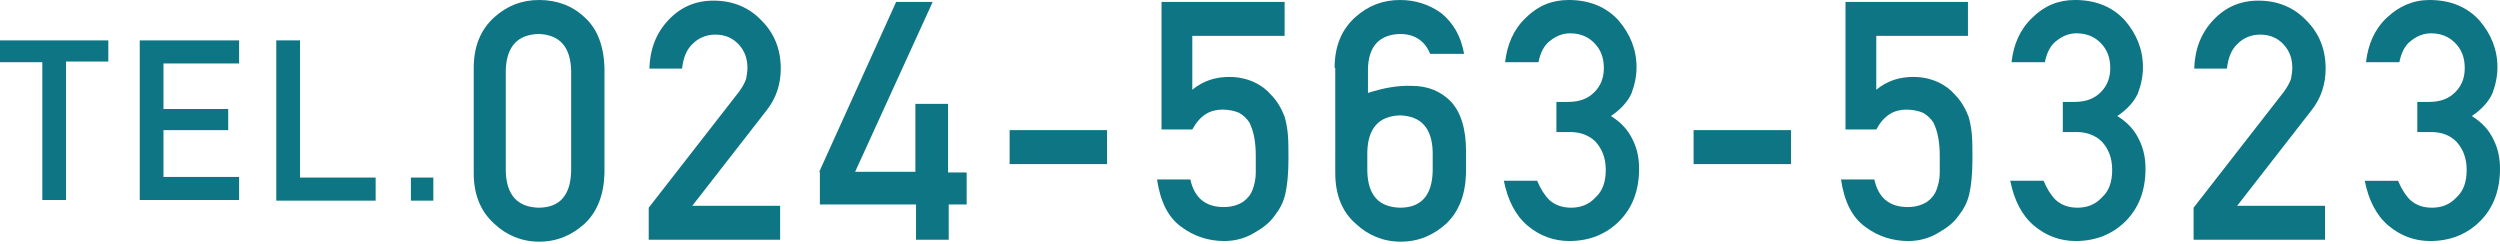 <?xml version="1.0" encoding="utf-8"?>
<!-- Generator: Adobe Illustrator 25.0.1, SVG Export Plug-In . SVG Version: 6.00 Build 0)  -->
<svg version="1.1" id="レイヤー_1" xmlns="http://www.w3.org/2000/svg" xmlns:xlink="http://www.w3.org/1999/xlink" x="0px"
	 y="0px" viewBox="0 0 390 38" style="enable-background:new 0 0 390 38;" xml:space="preserve">
<style type="text/css">
	.st0{fill:#0D7584;}
</style>
<g>
	<path class="st0" d="M6.6,9.7H0V6.3h16.9v3.3h-6.6v21.6H6.6V9.7z"/>
	<path class="st0" d="M21.8,6.3h15.5v3.6H25.5V17h10.1v3.3H25.5v7.3h11.8v3.6H21.8V6.3z"/>
	<path class="st0" d="M43.1,6.3h3.7v21.4h11.8v3.6H43.1V6.3z"/>
	<path class="st0" d="M64.1,27.7h3.5v3.6h-3.5V27.7z"/>
	<path class="st0" d="M73.9,10.6c0-3.4,1.1-6,3.2-7.9c2-1.8,4.3-2.7,7-2.7c2.8,0,5.2,0.9,7.1,2.7c2,1.8,3,4.5,3.1,7.9V27
		c-0.1,3.4-1.1,6-3.1,7.9c-2,1.8-4.3,2.8-7.1,2.8c-2.7,0-5.1-1-7-2.8C75,33,73.9,30.4,73.9,27V10.6z M89.1,11
		c-0.1-3.7-1.8-5.6-5.1-5.7c-3.3,0.1-5,2-5.1,5.7v15.7c0.1,3.7,1.8,5.6,5.1,5.7c3.3,0,5-1.9,5.1-5.7V11z"/>
	<path class="st0" d="M101.2,32.4l14.1-18.1c0.5-0.7,0.9-1.4,1.1-2c0.1-0.6,0.2-1.2,0.2-1.7c0-1.4-0.4-2.6-1.3-3.6
		c-0.9-1-2.1-1.6-3.7-1.6c-1.4,0-2.6,0.5-3.5,1.4c-1,0.9-1.5,2.2-1.7,3.9h-5.1c0.1-3.1,1.1-5.6,3-7.6c1.9-2,4.2-3,7-3
		c3.1,0,5.6,1.1,7.5,3.1c2,2,3,4.5,3,7.5c0,2.4-0.7,4.6-2.2,6.5L108,32.1h13.7v5.3h-20.5V32.4z"/>
	<path class="st0" d="M127.8,26.8l12-26.5h5.7l-12.1,26.5h9.4V16.2h5.1v10.7h2.9v5H148v5.5h-5.1v-5.5l-15,0V26.8z"/>
	<path class="st0" d="M157.5,20.3h15.2v5.3h-15.2V20.3z"/>
	<path class="st0" d="M181.2,0.3h19.2v5.3H186V14c1.7-1.4,3.6-2,5.8-2c1.4,0,2.7,0.3,3.8,0.8c1.1,0.5,2,1.2,2.6,1.9
		c1,1,1.7,2.2,2.2,3.5c0.2,0.7,0.4,1.6,0.5,2.7c0.1,1.1,0.1,2.4,0.1,3.9c0,2.4-0.2,4.2-0.5,5.5c-0.3,1.3-0.9,2.4-1.7,3.4
		c-0.7,1-1.7,1.8-3.1,2.6c-1.3,0.8-2.9,1.3-4.7,1.3c-2.4,0-4.7-0.7-6.7-2.2c-2.1-1.5-3.3-4-3.8-7.4h5.2c0.6,2.8,2.3,4.3,5.2,4.3
		c1.2,0,2.2-0.3,3-0.8c0.7-0.5,1.2-1.1,1.5-1.9c0.3-0.8,0.5-1.7,0.5-2.6c0-0.9,0-1.8,0-2.7c0-2.1-0.3-3.8-1-5.2
		c-0.4-0.6-0.9-1.1-1.6-1.5c-0.7-0.3-1.6-0.5-2.6-0.5c-0.9,0-1.8,0.2-2.6,0.7c-0.8,0.5-1.5,1.3-2.1,2.4h-4.8V0.3z"/>
	<path class="st0" d="M208.2,10.6c0-3.4,1.1-6,3.2-7.9c2-1.8,4.3-2.7,7-2.7c2.4,0,4.6,0.7,6.5,2.1c1.8,1.5,3,3.5,3.5,6.3h-5.3
		c-0.8-2-2.4-3.1-4.7-3.1c-3.3,0.1-5,2-5,5.7v3.5c2.5-0.8,4.7-1.2,6.9-1.1c2.4,0,4.4,0.8,6,2.4c1.6,1.7,2.4,4.3,2.4,7.8V27
		c-0.1,3.4-1.1,6-3.1,7.9c-2,1.8-4.3,2.8-7.1,2.8c-2.7,0-5.1-1-7-2.8c-2.1-1.8-3.2-4.5-3.2-7.9V10.6z M213.3,26.7
		c0.1,3.8,1.8,5.6,5.1,5.7c3.3,0,5-1.9,5.1-5.7v-3c-0.1-3.7-1.8-5.6-5.1-5.7c-3.3,0.1-5,2-5.1,5.7V26.7z"/>
	<path class="st0" d="M242.8,15.9h1.8c1.8,0,3.1-0.5,4.1-1.5c1-1,1.5-2.2,1.5-3.8c0-1.6-0.5-2.9-1.5-3.9c-1-1-2.2-1.5-3.8-1.5
		c-1.1,0-2.1,0.4-3,1.1c-1,0.7-1.6,1.9-1.9,3.4h-5.2c0.3-2.7,1.3-5.1,3.2-6.9c1.9-1.9,4.1-2.8,6.7-2.8c3.3,0,5.9,1.1,7.8,3.2
		c1.8,2.1,2.8,4.5,2.8,7.3c0,1.4-0.3,2.8-0.8,4.1c-0.6,1.3-1.7,2.5-3.2,3.5c1.6,1,2.7,2.2,3.4,3.7c0.7,1.4,1,2.9,1,4.5
		c0,3.5-1.1,6.2-3.1,8.2c-2,2-4.6,3.1-7.8,3.1c-2.4,0-4.6-0.8-6.5-2.4c-1.9-1.6-3.1-4-3.7-7h5.2c0.5,1.2,1.1,2.2,1.9,3
		c0.9,0.8,2,1.2,3.4,1.2c1.5,0,2.8-0.5,3.8-1.6c1.1-1,1.6-2.4,1.6-4.3c0-1.9-0.6-3.3-1.6-4.4c-1-1-2.4-1.5-3.9-1.5h-2.2V15.9z"/>
	<path class="st0" d="M264.2,20.3h15.2v5.3h-15.2V20.3z"/>
	<path class="st0" d="M287.9,0.3H307v5.3h-14.3V14c1.7-1.4,3.6-2,5.8-2c1.4,0,2.7,0.3,3.8,0.8c1.1,0.5,2,1.2,2.6,1.9
		c1,1,1.7,2.2,2.2,3.5c0.2,0.7,0.4,1.6,0.5,2.7c0.1,1.1,0.1,2.4,0.1,3.9c0,2.4-0.2,4.2-0.5,5.5c-0.3,1.3-0.9,2.4-1.7,3.4
		c-0.7,1-1.7,1.8-3.1,2.6c-1.3,0.8-2.9,1.3-4.7,1.3c-2.4,0-4.7-0.7-6.7-2.2c-2.1-1.5-3.3-4-3.8-7.4h5.2c0.6,2.8,2.3,4.3,5.2,4.3
		c1.2,0,2.2-0.3,3-0.8c0.7-0.5,1.2-1.1,1.5-1.9c0.3-0.8,0.5-1.7,0.5-2.6c0-0.9,0-1.8,0-2.7c0-2.1-0.3-3.8-1-5.2
		c-0.4-0.6-0.9-1.1-1.6-1.5c-0.7-0.3-1.6-0.5-2.6-0.5c-0.9,0-1.8,0.2-2.6,0.7c-0.8,0.5-1.5,1.3-2.1,2.4h-4.8V0.3z"/>
	<path class="st0" d="M321.8,15.9h1.8c1.8,0,3.1-0.5,4.1-1.5c1-1,1.5-2.2,1.5-3.8c0-1.6-0.5-2.9-1.5-3.9c-1-1-2.2-1.5-3.8-1.5
		c-1.1,0-2.1,0.4-3,1.1c-1,0.7-1.6,1.9-1.9,3.4h-5.2c0.3-2.7,1.3-5.1,3.2-6.9c1.9-1.9,4.1-2.8,6.7-2.8c3.3,0,5.9,1.1,7.8,3.2
		c1.8,2.1,2.8,4.5,2.8,7.3c0,1.4-0.3,2.8-0.8,4.1c-0.6,1.3-1.7,2.5-3.2,3.5c1.6,1,2.7,2.2,3.4,3.7c0.7,1.4,1,2.9,1,4.5
		c0,3.5-1.1,6.2-3.1,8.2c-2,2-4.6,3.1-7.8,3.1c-2.4,0-4.6-0.8-6.5-2.4c-1.9-1.6-3.1-4-3.7-7h5.2c0.5,1.2,1.1,2.2,1.9,3
		c0.9,0.8,2,1.2,3.4,1.2c1.5,0,2.8-0.5,3.8-1.6c1.1-1,1.6-2.4,1.6-4.3c0-1.9-0.6-3.3-1.6-4.4c-1-1-2.4-1.5-3.9-1.5h-2.2V15.9z"/>
	<path class="st0" d="M342.2,32.4l14.1-18.1c0.5-0.7,0.9-1.4,1.1-2c0.1-0.6,0.2-1.2,0.2-1.7c0-1.4-0.4-2.6-1.3-3.6
		c-0.9-1-2.1-1.6-3.7-1.6c-1.4,0-2.6,0.5-3.5,1.4c-1,0.9-1.5,2.2-1.7,3.9h-5.1c0.1-3.1,1.1-5.6,3-7.6c1.9-2,4.2-3,7-3
		c3.1,0,5.6,1.1,7.5,3.1c2,2,3,4.5,3,7.5c0,2.4-0.7,4.6-2.2,6.5L349,32.1h13.7v5.3h-20.5V32.4z"/>
	<path class="st0" d="M377.1,15.9h1.8c1.8,0,3.1-0.5,4.1-1.5c1-1,1.5-2.2,1.5-3.8c0-1.6-0.5-2.9-1.5-3.9c-1-1-2.2-1.5-3.8-1.5
		c-1.1,0-2.1,0.4-3,1.1c-1,0.7-1.6,1.9-1.9,3.4h-5.2c0.3-2.7,1.3-5.1,3.2-6.9C374.2,1,376.4,0,379,0c3.3,0,5.9,1.1,7.8,3.2
		c1.8,2.1,2.8,4.5,2.8,7.3c0,1.4-0.3,2.8-0.8,4.1c-0.6,1.3-1.7,2.5-3.2,3.5c1.6,1,2.7,2.2,3.4,3.7c0.7,1.4,1,2.9,1,4.5
		c0,3.5-1.1,6.2-3.1,8.2c-2,2-4.6,3.1-7.8,3.1c-2.4,0-4.6-0.8-6.5-2.4c-1.9-1.6-3.1-4-3.7-7h5.2c0.5,1.2,1.1,2.2,1.9,3
		c0.9,0.8,2,1.2,3.4,1.2c1.5,0,2.8-0.5,3.8-1.6c1.1-1,1.6-2.4,1.6-4.3c0-1.9-0.6-3.3-1.6-4.4c-1-1-2.3-1.5-3.9-1.5h-2.2V15.9z"/>
</g>
</svg>
